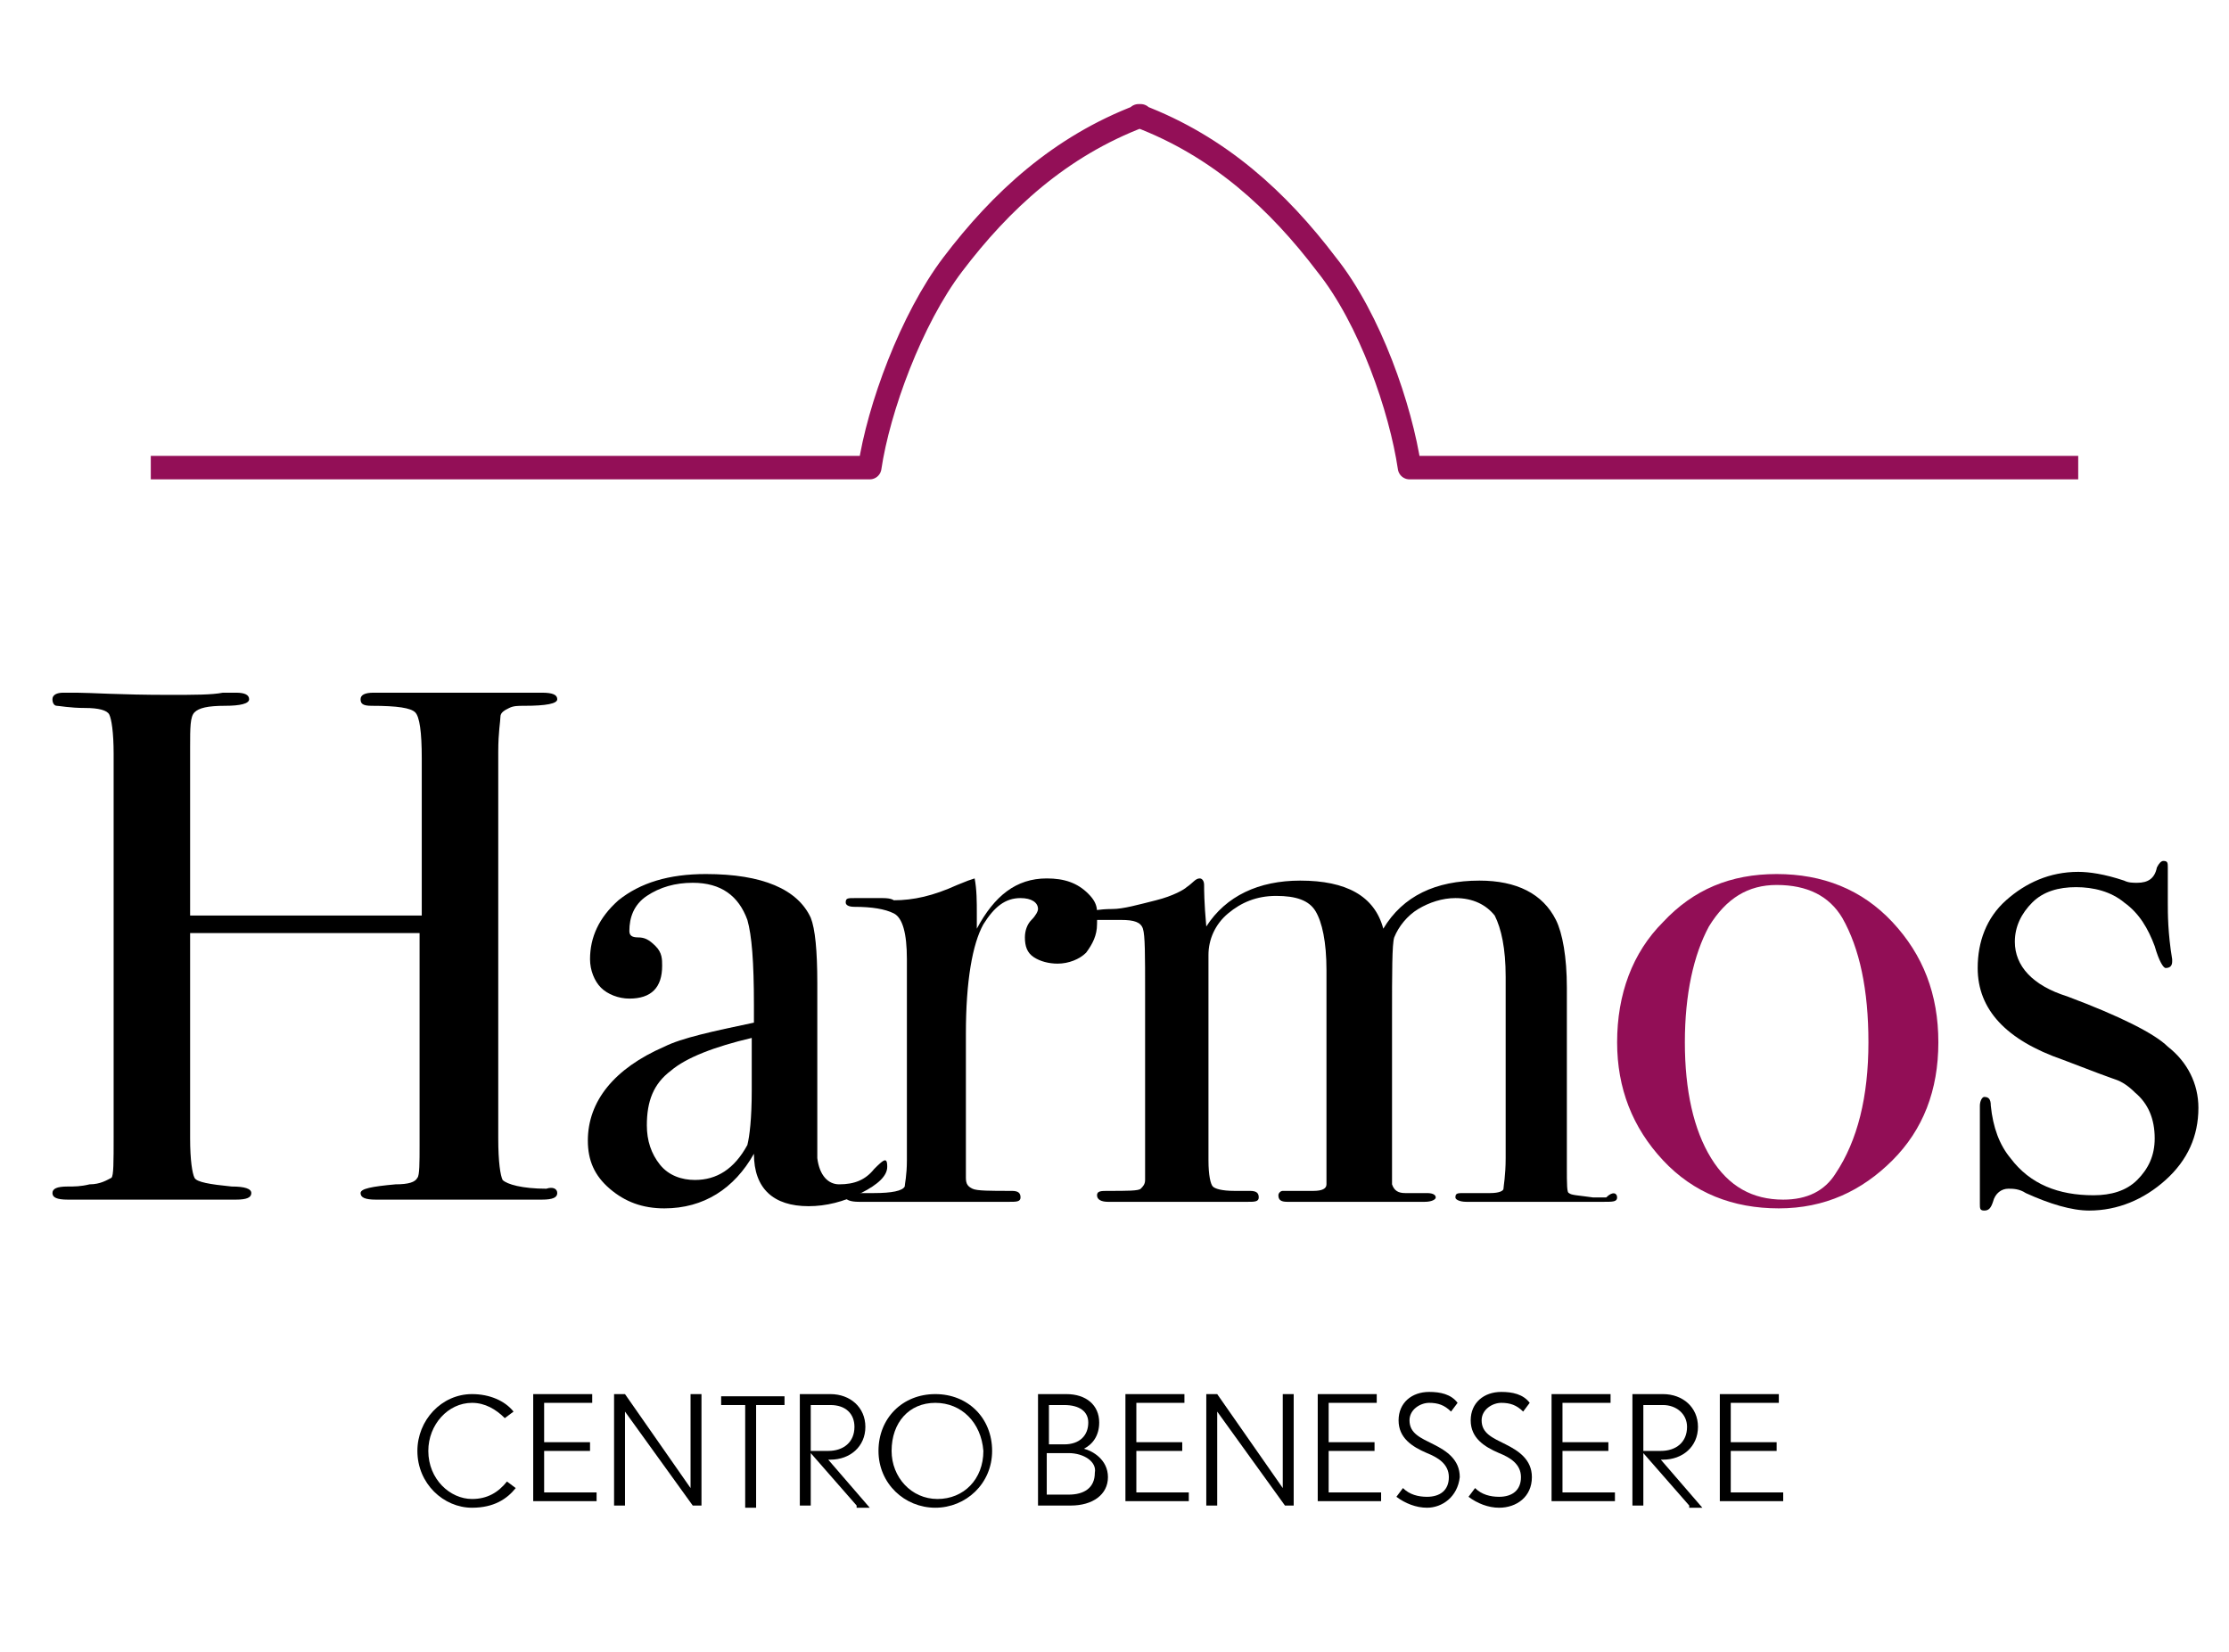<?xml version="1.0" encoding="utf-8"?>
<!-- Generator: Adobe Illustrator 22.0.1, SVG Export Plug-In . SVG Version: 6.00 Build 0)  -->
<svg version="1.1" id="Livello_1" xmlns="http://www.w3.org/2000/svg" xmlns:xlink="http://www.w3.org/1999/xlink" x="0px" y="0px"
	 viewBox="0 0 102 75.6" style="enable-background:new 0 0 102 75.6;" xml:space="preserve">
<style type="text/css">
	.st0{opacity:0.99;fill:none;stroke:#008A2E;stroke-width:1.193;stroke-linejoin:round;stroke-miterlimit:10;}
	.st1{opacity:0.99;fill:none;stroke:#008A2E;stroke-width:3;stroke-linejoin:round;stroke-miterlimit:10;}
	.st2{fill:#FFFFFF;}
	.st3{fill:#9C0E5C;}
	.st4{opacity:0.99;fill:none;stroke:#FFFFFF;stroke-width:1.329;stroke-linejoin:round;stroke-miterlimit:10;}
	.st5{opacity:0.99;fill:none;stroke:#008A2E;stroke-width:1.329;stroke-linejoin:round;stroke-miterlimit:10;}
	.st6{fill:none;stroke:#008A2E;stroke-width:2;stroke-miterlimit:10;}
	.st7{fill:#920E56;}
	.st8{opacity:0.99;fill:none;stroke:#920E56;stroke-width:1.074;stroke-linejoin:round;stroke-miterlimit:10;}
	.st9{opacity:0.99;fill:none;stroke:#008A2E;stroke-width:1.074;stroke-linejoin:round;stroke-miterlimit:10;}
	.st10{opacity:0.99;fill:none;stroke:#AD0D5F;stroke-width:1.074;stroke-linejoin:round;stroke-miterlimit:10;}
	.st11{opacity:0.99;fill:none;stroke:#FFFFFF;stroke-width:1.332;stroke-linejoin:round;stroke-miterlimit:10;}
	.st12{opacity:0.99;fill:none;stroke:#008A2E;stroke-width:1.332;stroke-linejoin:round;stroke-miterlimit:10;}
	.st13{opacity:0.99;fill:none;stroke:#920E56;stroke-width:1.032;stroke-linejoin:round;stroke-miterlimit:10;}
	.st14{opacity:0.99;fill:none;stroke:#008A2E;stroke-width:1.032;stroke-linejoin:round;stroke-miterlimit:10;}
	.st15{opacity:0.99;fill:none;stroke:#920E56;stroke-width:1.05;stroke-linejoin:round;stroke-miterlimit:10;}
	.st16{opacity:0.99;fill:none;stroke:#008A2E;stroke-width:1.05;stroke-linejoin:round;stroke-miterlimit:10;}
	.st17{opacity:0.99;fill:none;stroke:#008A2E;stroke-width:2.95;stroke-linejoin:round;stroke-miterlimit:10;}
	.st18{opacity:0.99;fill:none;stroke:#FFFFFF;stroke-width:2.95;stroke-linejoin:round;stroke-miterlimit:10;}
</style>
<g>
	<g>
		<path d="M25.5,54.6c0,0.2-0.2,0.3-0.7,0.3H20c-0.3,0-0.8,0-1.4,0c-0.6,0-1.1,0-1.4,0c-0.5,0-0.7-0.1-0.7-0.3
			c0-0.2,0.5-0.3,1.6-0.4c0.6,0,0.9-0.1,1-0.3c0.1-0.1,0.1-0.7,0.1-1.5v-9.7H8.7v9.4c0,1,0.1,1.6,0.2,1.8s0.7,0.3,1.7,0.4
			c0.6,0,0.9,0.1,0.9,0.3c0,0.2-0.2,0.3-0.7,0.3h-0.3c-0.6,0-1.2,0-1.8,0c-0.6,0-1,0-1.1,0c-0.3,0-0.8,0-1.5,0c-0.7,0-1.6,0-3,0
			c-0.5,0-0.7-0.1-0.7-0.3c0-0.2,0.2-0.3,0.7-0.3c0.3,0,0.6,0,1-0.1c0.5,0,0.8-0.2,1-0.3c0.1-0.1,0.1-0.7,0.1-1.9V34.5
			c0-1-0.1-1.6-0.2-1.8c-0.1-0.2-0.5-0.3-1.1-0.3c-0.7,0-1.2-0.1-1.3-0.1c-0.1,0-0.2-0.1-0.2-0.3c0-0.2,0.2-0.3,0.5-0.3
			c0.1,0,0.3,0,0.6,0c0.6,0,2,0.1,4.2,0.1c1.2,0,2,0,2.5-0.1c0.2,0,0.4,0,0.6,0c0.4,0,0.6,0.1,0.6,0.3c0,0.2-0.4,0.3-1.1,0.3
			c-0.8,0-1.2,0.1-1.4,0.3c-0.2,0.2-0.2,0.7-0.2,1.6v7.7h10.6v-7.2c0-1.2-0.1-1.9-0.3-2.1c-0.2-0.2-0.8-0.3-2-0.3
			c-0.4,0-0.5-0.1-0.5-0.3c0-0.2,0.2-0.3,0.6-0.3h0.2c0.3,0,0.9,0,1.7,0c0.8,0,1.5,0,1.9,0c1.4,0,2.4,0,2.9,0c0.5,0,0.8,0,1,0
			c0.5,0,0.7,0.1,0.7,0.3c0,0.2-0.5,0.3-1.5,0.3c-0.3,0-0.5,0-0.7,0.1c-0.2,0.1-0.4,0.2-0.4,0.4s-0.1,0.7-0.1,1.6v17.7
			c0,1.1,0.1,1.7,0.2,1.9c0.2,0.2,0.9,0.4,2,0.4C25.3,54.3,25.5,54.4,25.5,54.6z"/>
		<path d="M40.6,53.4c0,0.4-0.4,0.8-1.2,1.2c-0.8,0.4-1.6,0.6-2.4,0.6c-1.6,0-2.5-0.8-2.5-2.4c-0.9,1.6-2.3,2.5-4.1,2.5
			c-1,0-1.8-0.3-2.5-0.9c-0.7-0.6-1-1.3-1-2.2c0-1.8,1.2-3.3,3.5-4.3c0.8-0.4,2.2-0.7,4.1-1.1v-0.8c0-2-0.1-3.2-0.3-3.9
			c-0.4-1.1-1.2-1.7-2.5-1.7c-0.8,0-1.5,0.2-2.1,0.6c-0.6,0.4-0.8,1-0.8,1.6c0,0.2,0.1,0.3,0.4,0.3c0.3,0,0.5,0.1,0.8,0.4
			s0.3,0.6,0.3,0.9c0,1-0.5,1.5-1.5,1.5c-0.5,0-1-0.2-1.3-0.5c-0.3-0.3-0.5-0.8-0.5-1.3c0-1,0.4-1.9,1.3-2.7c1-0.8,2.3-1.2,4-1.2
			c2.6,0,4.2,0.7,4.8,2c0.2,0.5,0.3,1.5,0.3,3v6.2c0,1,0,1.6,0,1.8c0.1,0.8,0.5,1.2,1,1.2c0.7,0,1.2-0.2,1.6-0.7
			c0.2-0.2,0.4-0.4,0.5-0.4S40.6,53.3,40.6,53.4z M34.4,49.9v-2.4c-1.7,0.4-3,0.9-3.7,1.5c-0.8,0.6-1.1,1.4-1.1,2.5
			c0,0.7,0.2,1.3,0.6,1.8s1,0.7,1.6,0.7c1,0,1.8-0.5,2.4-1.6C34.3,52,34.4,51.2,34.4,49.9z"/>
		<path d="M50.2,42.3c0,0.5-0.2,0.9-0.5,1.3c-0.3,0.3-0.8,0.5-1.3,0.5c-0.4,0-0.8-0.1-1.1-0.3c-0.3-0.2-0.4-0.5-0.4-0.9
			c0-0.3,0.1-0.6,0.3-0.8c0.2-0.2,0.3-0.4,0.3-0.5c0-0.3-0.3-0.5-0.8-0.5c-0.7,0-1.2,0.4-1.7,1.2c-0.5,0.9-0.8,2.6-0.8,5v6.6
			c0,0.3,0.1,0.4,0.3,0.5s0.8,0.1,1.8,0.1c0.3,0,0.4,0.1,0.4,0.3c0,0.2-0.2,0.2-0.5,0.2c-0.5,0-1,0-1.5,0c-0.5,0-1.4,0-2.7,0
			c-0.7,0-1.2,0-1.5,0c-0.3,0-0.7,0-1.2,0c-0.4,0-0.6-0.1-0.6-0.2c0-0.1,0.2-0.2,0.5-0.2H40c0.8,0,1.3-0.1,1.4-0.3
			c0-0.1,0.1-0.5,0.1-1.2v-9.2c0-1.2-0.2-1.9-0.6-2.1c-0.4-0.2-1-0.3-1.8-0.3c-0.3,0-0.4-0.1-0.4-0.2c0-0.2,0.1-0.2,0.4-0.2h0.2
			c0.4,0,0.7,0,1.1,0c0.4,0,0.5,0.1,0.5,0.1c0.9,0,1.8-0.2,2.9-0.7l0.5-0.2l0.3-0.1c0.1,0.5,0.1,1.1,0.1,1.6v0.7
			c0.8-1.5,1.8-2.3,3.2-2.3c0.8,0,1.4,0.2,1.9,0.7S50.2,41.7,50.2,42.3z"/>
		<path d="M74,54.8c0,0.2-0.2,0.2-0.6,0.2c0,0-0.3,0-0.8,0s-1.1,0-1.8,0c-0.1,0-1.3,0-3.7,0c-0.3,0-0.5-0.1-0.5-0.2
			c0-0.2,0.1-0.2,0.4-0.2h0.3h0.9c0.4,0,0.6-0.1,0.6-0.2s0.1-0.6,0.1-1.4v-8.3c0-1.3-0.2-2.2-0.5-2.8c-0.4-0.5-1-0.8-1.8-0.8
			c-0.6,0-1.2,0.2-1.7,0.5s-0.9,0.8-1.1,1.3c-0.1,0.3-0.1,1.6-0.1,3.7v6.3c0,0.7,0,1.2,0,1.3c0.1,0.3,0.3,0.4,0.6,0.4h1
			c0.3,0,0.4,0.1,0.4,0.2c0,0.1-0.2,0.2-0.5,0.2h-0.2c-0.2,0-1,0-2.4,0c-0.5,0-1.1,0-1.9,0s-1.3,0-1.4,0h-0.4
			c-0.3,0-0.4-0.1-0.4-0.3c0-0.1,0.1-0.2,0.2-0.2c0.1,0,0.6,0,1.4,0c0.4,0,0.6-0.1,0.6-0.3l0-0.5v-9.3c0-1.3-0.2-2.2-0.5-2.7
			c-0.3-0.5-0.9-0.7-1.8-0.7s-1.6,0.3-2.2,0.8c-0.6,0.5-0.9,1.2-0.9,1.9v9.4c0,0.7,0.1,1.1,0.2,1.2c0.1,0.1,0.4,0.2,1,0.2h0.3
			c0.1,0,0.3,0,0.4,0c0.3,0,0.4,0.1,0.4,0.3c0,0.2-0.2,0.2-0.5,0.2h-0.4c-0.6,0-1.4,0-2.6,0h-3.4c-0.3,0-0.5-0.1-0.5-0.3
			c0-0.2,0.2-0.2,0.5-0.2c0.9,0,1.4,0,1.5-0.1c0.1-0.1,0.2-0.2,0.2-0.4v-8.6c0-1.7,0-2.6-0.1-2.9c-0.1-0.3-0.4-0.4-1-0.4h-0.5
			c-0.2,0-0.4,0-0.7,0c-0.3,0-0.5-0.1-0.5-0.2c0-0.1,0.1-0.2,0.2-0.2c0.1,0,0.5-0.1,1.1-0.1c0.5,0,1.2-0.2,2-0.4
			c0.8-0.2,1.3-0.5,1.4-0.6c0.3-0.2,0.4-0.4,0.6-0.4c0.1,0,0.2,0.1,0.2,0.3c0,0.2,0,0.8,0.1,1.9c0.9-1.4,2.4-2.1,4.3-2.1
			c2.1,0,3.4,0.7,3.8,2.2c0.9-1.5,2.4-2.2,4.4-2.2c1.7,0,2.9,0.6,3.5,1.8c0.3,0.6,0.5,1.7,0.5,3.1v8.2c0,0.8,0,1.2,0.1,1.2
			c0.1,0.1,0.4,0.1,1.1,0.2h0.6C73.8,54.5,74,54.6,74,54.8z"/>
		<path class="st7" d="M88.7,47.7c0,2.2-0.7,4-2.1,5.4s-3.1,2.2-5.2,2.2c-2.1,0-3.9-0.7-5.3-2.2c-1.4-1.5-2.1-3.3-2.1-5.4
			c0-2.2,0.7-4.1,2.1-5.5c1.4-1.5,3.1-2.2,5.2-2.2c2.1,0,3.9,0.7,5.3,2.2S88.7,45.5,88.7,47.7z M85.5,47.7c0-2.4-0.4-4.3-1.2-5.7
			c-0.6-1-1.6-1.5-3-1.5c-1.3,0-2.3,0.6-3.1,1.9c-0.7,1.3-1.1,3.1-1.1,5.3c0,2.2,0.4,4,1.2,5.3c0.8,1.3,1.9,1.9,3.3,1.9
			c1.1,0,1.9-0.4,2.4-1.2C85,52.2,85.5,50.2,85.5,47.7z"/>
		<path d="M100.6,50.7c0,1.3-0.5,2.4-1.5,3.3c-1,0.9-2.2,1.4-3.5,1.4c-0.8,0-1.8-0.3-2.9-0.8c-0.3-0.2-0.6-0.2-0.8-0.2
			c-0.3,0-0.6,0.2-0.7,0.6c-0.1,0.3-0.2,0.4-0.4,0.4s-0.2-0.1-0.2-0.3c0-0.1,0-0.2,0-0.4c0-0.4,0-1.1,0-2c0-0.1,0-0.3,0-0.8
			s0-0.8,0-0.9v-0.4c0-0.2,0.1-0.4,0.2-0.4c0.2,0,0.3,0.1,0.3,0.4c0.1,1,0.4,1.8,0.9,2.4c0.9,1.2,2.2,1.7,3.8,1.7
			c0.8,0,1.5-0.2,2-0.7c0.5-0.5,0.8-1.1,0.8-1.9c0-0.9-0.3-1.6-0.9-2.1c-0.3-0.3-0.6-0.5-0.9-0.6c-0.3-0.1-1.1-0.4-2.4-0.9
			c-2.6-0.9-3.9-2.3-3.9-4.2c0-1.2,0.4-2.3,1.3-3.1s2-1.3,3.3-1.3c0.5,0,1.2,0.1,2.1,0.4c0.2,0.1,0.4,0.1,0.6,0.1
			c0.5,0,0.8-0.2,0.9-0.7c0.1-0.2,0.2-0.3,0.3-0.3c0.2,0,0.2,0.1,0.2,0.3c0,0,0,0.1,0,0.2v1.4c0,0.5,0,1.4,0.2,2.6V44
			c0,0.2-0.1,0.3-0.3,0.3c-0.1,0-0.3-0.3-0.5-1c-0.3-0.8-0.7-1.5-1.4-2c-0.6-0.5-1.4-0.7-2.2-0.7c-0.8,0-1.5,0.2-2,0.7
			c-0.5,0.5-0.8,1.1-0.8,1.8c0,1.1,0.8,2,2.4,2.5c2.4,0.9,4,1.7,4.6,2.3C100.1,48.6,100.6,49.6,100.6,50.7z"/>
	</g>
	<g>
		<path d="M21.6,69c-1.3,0-2.5-1.1-2.5-2.6c0-1.4,1.1-2.6,2.5-2.6c0.8,0,1.5,0.3,1.9,0.8l-0.4,0.3c-0.4-0.4-0.9-0.7-1.5-0.7
			c-1.1,0-2,1-2,2.2c0,1.3,1,2.2,2,2.2c0.7,0,1.2-0.3,1.6-0.8l0.4,0.3C23.2,68.6,22.6,69,21.6,69z"/>
		<path d="M24.4,68.9v-5.1h2.7v0.4h-2.2v1.8H27v0.4h-2.1v1.9h2.4v0.4H24.4z"/>
		<path d="M31.7,68.9l-3.1-4.3v4.3h-0.5v-5.1h0.5l3,4.3v-4.3h0.5v5.1H31.7z"/>
		<path d="M34.6,64.3v4.7h-0.5v-4.7H33v-0.4h2.9v0.4H34.6z"/>
		<path d="M39.2,68.9l-2.1-2.4v2.4h-0.5v-5.1H38c0.9,0,1.6,0.6,1.6,1.5c0,0.9-0.7,1.5-1.6,1.5h-0.1l1.9,2.2H39.2z M38,64.3h-0.9v2.1
			h0.8c0.7,0,1.2-0.4,1.2-1.1C39.1,64.7,38.7,64.3,38,64.3z"/>
		<path d="M42.8,69c-1.4,0-2.6-1.1-2.6-2.6c0-1.5,1.1-2.6,2.6-2.6c1.5,0,2.6,1.1,2.6,2.6C45.4,67.9,44.2,69,42.8,69z M42.8,64.2
			c-1.2,0-2,0.9-2,2.2c0,1.2,0.9,2.2,2.1,2.2s2.1-0.9,2.1-2.2C44.9,65.1,44,64.2,42.8,64.2z"/>
		<path d="M49,68.9h-1.5v-5.1h1.3c0.9,0,1.5,0.5,1.5,1.3c0,0.6-0.3,1-0.7,1.2c0.4,0.1,1.1,0.5,1.1,1.3C50.7,68.4,50,68.9,49,68.9z
			 M48.7,64.3H48v1.8h0.7c0.7,0,1.1-0.4,1.1-1C49.8,64.6,49.4,64.3,48.7,64.3z M48.9,66.5h-1v1.9h1c0.7,0,1.2-0.3,1.2-1
			C50.2,66.9,49.6,66.5,48.9,66.5z"/>
		<path d="M51.5,68.9v-5.1h2.7v0.4H52v1.8h2.1v0.4H52v1.9h2.4v0.4H51.5z"/>
		<path d="M58.8,68.9l-3.1-4.3v4.3h-0.5v-5.1h0.5l3,4.3v-4.3h0.5v5.1H58.8z"/>
		<path d="M60.3,68.9v-5.1H63v0.4h-2.2v1.8h2.1v0.4h-2.1v1.9h2.4v0.4H60.3z"/>
		<path d="M65.3,69c-0.5,0-1-0.2-1.4-0.5l0.3-0.4c0.3,0.3,0.7,0.4,1.1,0.4c0.6,0,1-0.3,1-0.9c0-0.6-0.5-0.9-1-1.1
			c-0.7-0.3-1.3-0.7-1.3-1.5c0-0.8,0.6-1.3,1.4-1.3c0.5,0,1,0.1,1.3,0.5l-0.3,0.4c-0.3-0.3-0.6-0.4-1-0.4c-0.4,0-0.9,0.3-0.9,0.8
			c0,0.6,0.5,0.8,1.1,1.1c0.6,0.3,1.2,0.7,1.2,1.5C66.7,68.5,66,69,65.3,69z"/>
		<path d="M68.6,69c-0.5,0-1-0.2-1.4-0.5l0.3-0.4c0.3,0.3,0.7,0.4,1.1,0.4c0.6,0,1-0.3,1-0.9c0-0.6-0.5-0.9-1-1.1
			c-0.7-0.3-1.3-0.7-1.3-1.5c0-0.8,0.6-1.3,1.4-1.3c0.5,0,1,0.1,1.3,0.5l-0.3,0.4c-0.3-0.3-0.6-0.4-1-0.4c-0.4,0-0.9,0.3-0.9,0.8
			c0,0.6,0.5,0.8,1.1,1.1c0.6,0.3,1.2,0.7,1.2,1.5C70.1,68.5,69.4,69,68.6,69z"/>
		<path d="M71,68.9v-5.1h2.7v0.4h-2.2v1.8h2.1v0.4h-2.1v1.9h2.4v0.4H71z"/>
		<path d="M77.3,68.9l-2.1-2.4v2.4h-0.5v-5.1h1.4c0.9,0,1.6,0.6,1.6,1.5c0,0.9-0.7,1.5-1.6,1.5H76l1.9,2.2H77.3z M76.1,64.3h-0.9
			v2.1H76c0.7,0,1.2-0.4,1.2-1.1C77.2,64.7,76.7,64.3,76.1,64.3z"/>
		<path d="M78.7,68.9v-5.1h2.7v0.4h-2.2v1.8h2.1v0.4h-2.1v1.9h2.4v0.4H78.7z"/>
	</g>
	<path class="st8" d="M95.1,21.4c-5.4,0-25.1,0-30.6,0c-0.4-2.7-1.8-6.8-3.8-9.3c-2.2-2.9-4.9-5.4-8.6-6.8l0,0h0.1l0,0
		c-3.7,1.4-6.4,3.9-8.6,6.8c-1.9,2.5-3.4,6.6-3.8,9.3c-5.4,0-27.5,0-32.9,0"/>
</g>
</svg>
